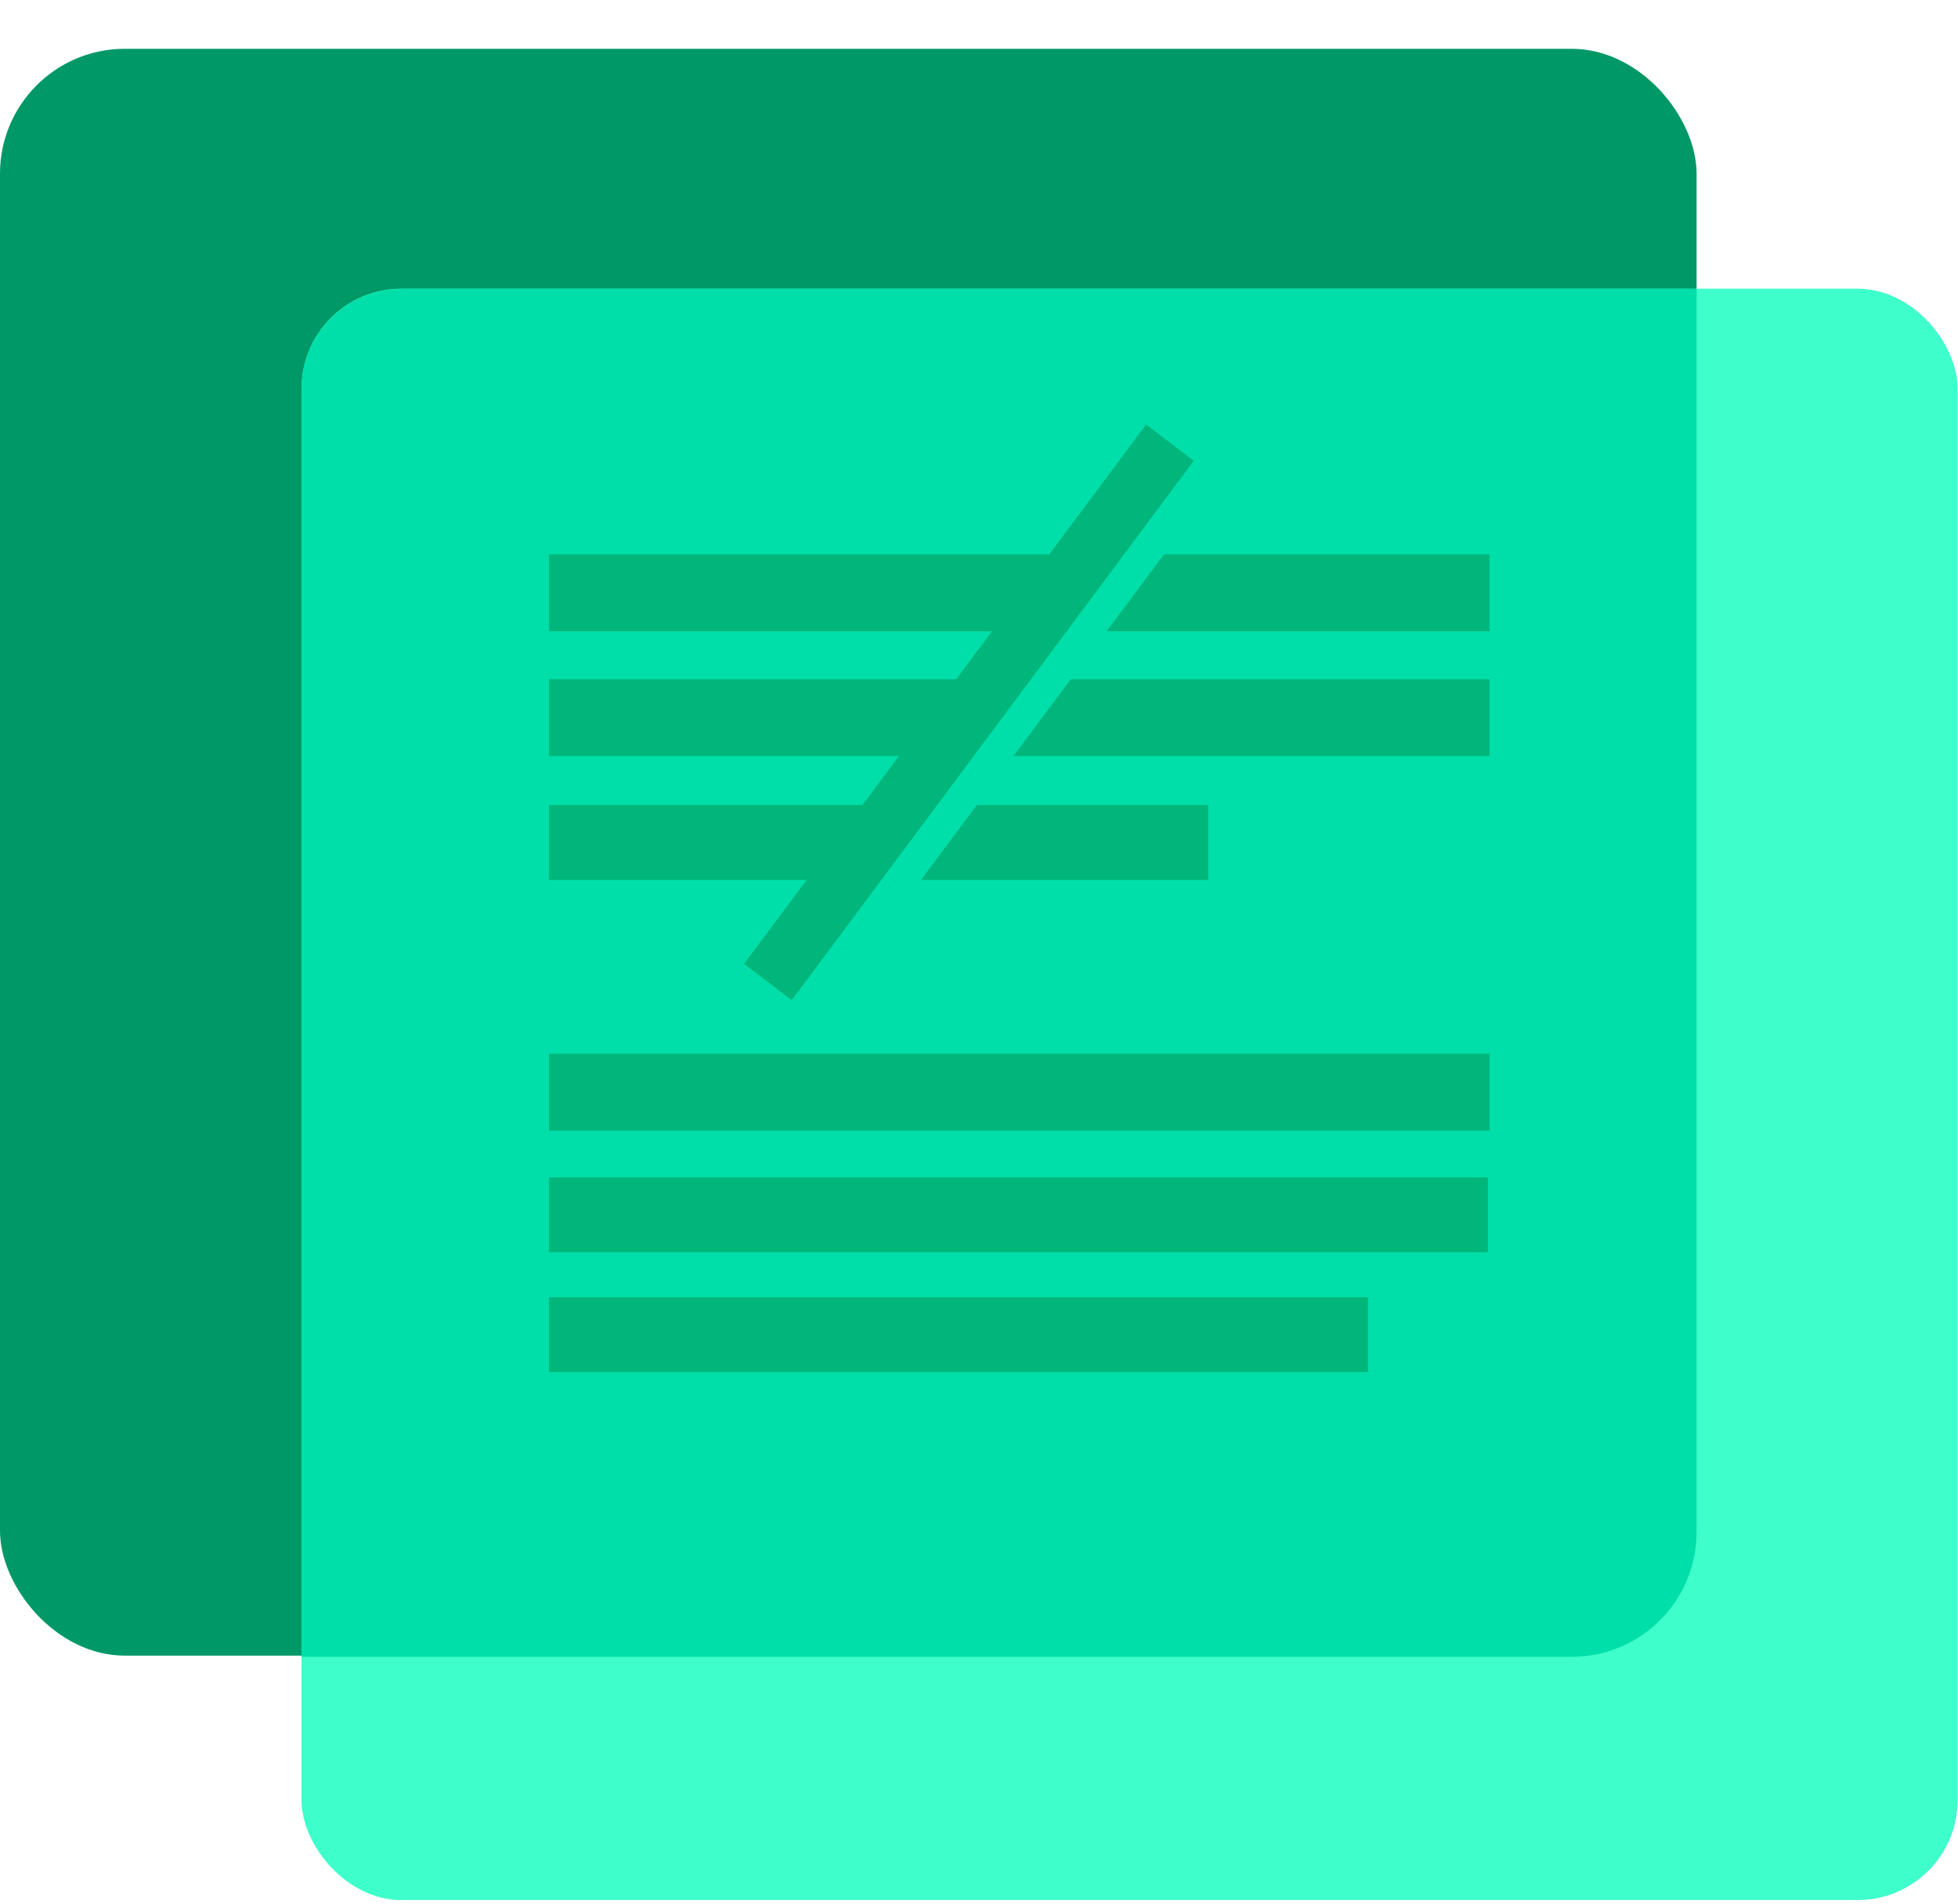 <?xml version="1.0" encoding="UTF-8"?> <svg xmlns="http://www.w3.org/2000/svg" width="360" height="350" viewBox="0 0 360 350" fill="none"><rect y="8.972" width="311.936" height="295.428" rx="22.954" fill="#009866"></rect><rect x="55.437" y="53.079" width="304.489" height="296.26" rx="18.364" fill="#3EFFCB"></rect><path fill-rule="evenodd" clip-rule="evenodd" d="M311.935 53.136V281.66C311.935 294.337 301.658 304.614 288.981 304.614H55.437V71.5C55.437 61.358 63.658 53.136 73.8 53.136H311.935Z" fill="#00DFA9"></path><path fill-rule="evenodd" clip-rule="evenodd" d="M169.325 161.787H222.144V148.014H179.606L169.325 161.787ZM186.321 139.019H273.875V124.872H196.882L186.321 139.019ZM183.133 124.872L172.572 139.019H100.945V124.872H183.133ZM203.457 116.065H273.875V101.918H214.018L203.457 116.065ZM200.269 101.918L189.708 116.065H100.945V101.918H200.269ZM165.857 148.014L155.576 161.787H100.945V148.014H165.857ZM100.945 193.736H273.875V207.883H100.945V193.736ZM273.562 216.461H100.945V230.234H273.562V216.461ZM100.945 238.498H251.526V252.27H100.945V238.498Z" fill="#00B67A"></path><path fill-rule="evenodd" clip-rule="evenodd" d="M136.809 177.21L210.722 78.045L219.484 84.725L145.571 183.889L136.809 177.21Z" fill="#00B67A"></path></svg> 
